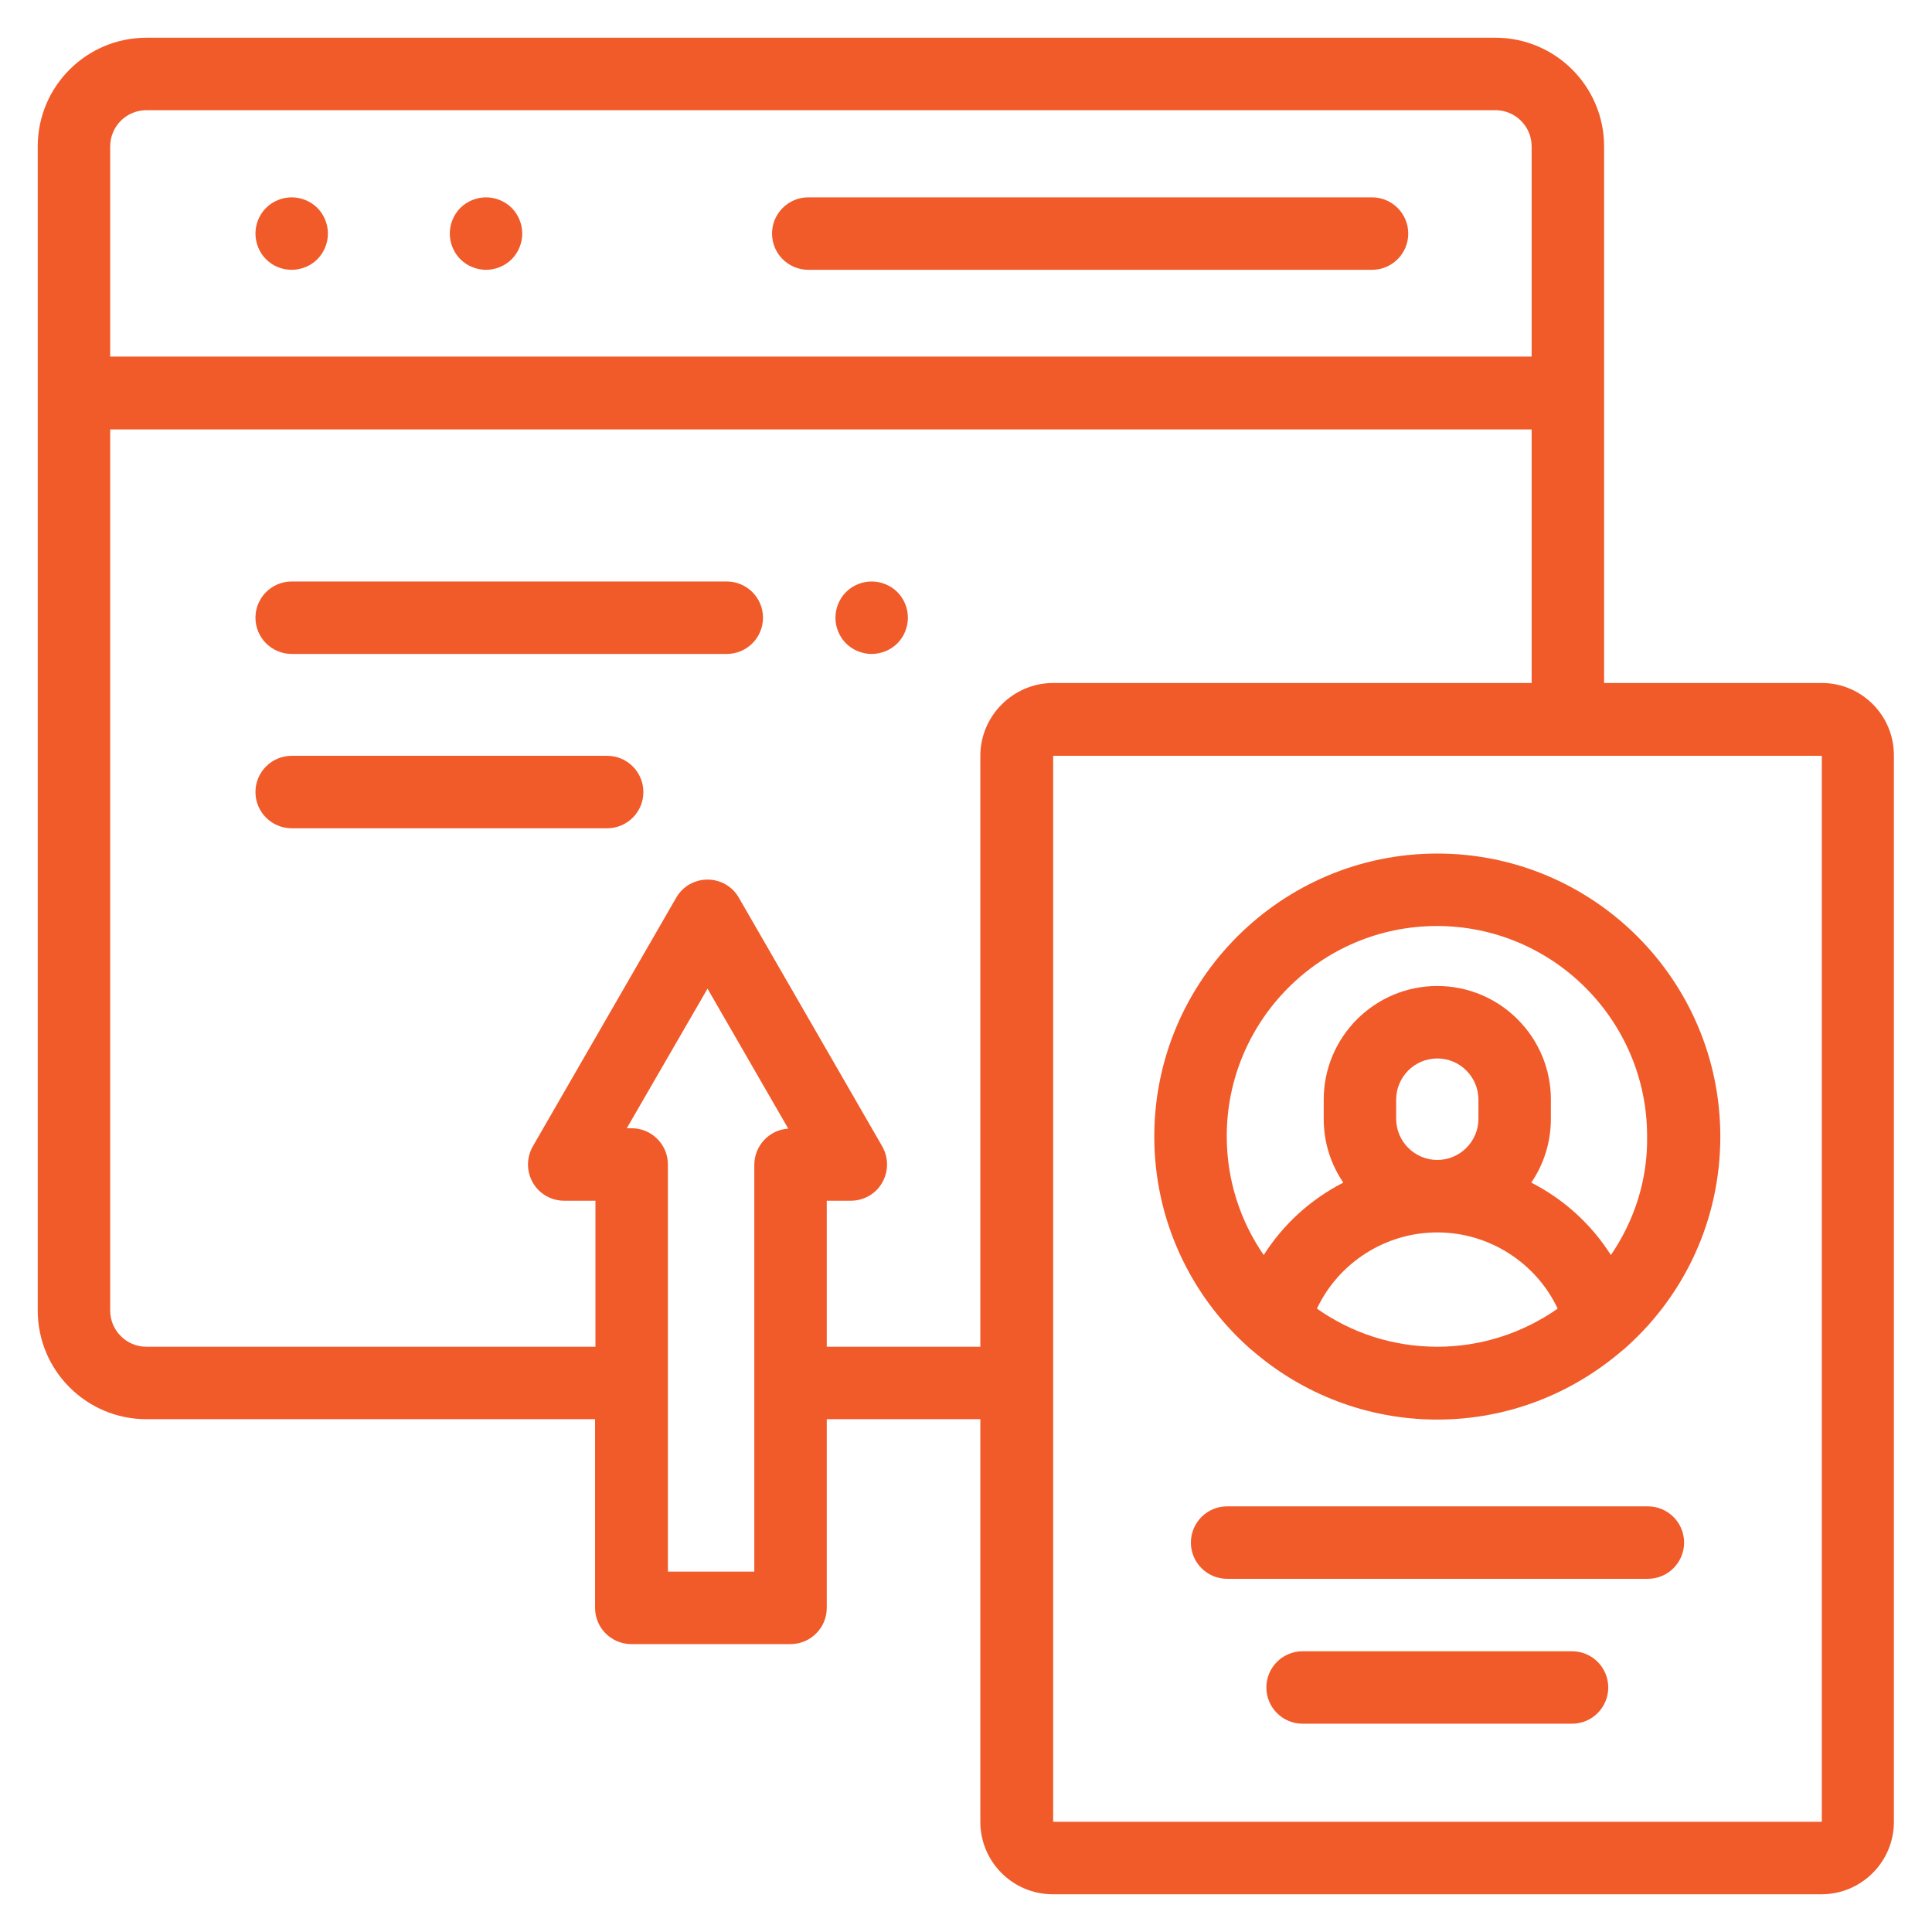 <?xml version="1.0" encoding="utf-8"?>
<!-- Generator: Adobe Illustrator 23.0.6, SVG Export Plug-In . SVG Version: 6.00 Build 0)  -->
<svg version="1.1" id="Layer_1" xmlns="http://www.w3.org/2000/svg" xmlns:xlink="http://www.w3.org/1999/xlink" x="0px" y="0px"
	 viewBox="0 0 512 512" style="enable-background:new 0 0 512 512;" xml:space="preserve">
<style type="text/css">
	.st0{fill:#F15A29;}
</style>
<path class="st0" d="M77.3,71.5c2.5,0,5-1,6.8-2.8s2.8-4.3,2.8-6.8s-1-5-2.8-6.8s-4.3-2.8-6.8-2.8s-5,1-6.8,2.8s-2.8,4.3-2.8,6.8
	s1,5,2.8,6.8S74.7,71.5,77.3,71.5z"/>
<path class="st0" d="M128.8,71.5c2.5,0,5-1,6.8-2.8c1.8-1.8,2.8-4.3,2.8-6.8s-1-5-2.8-6.8c-1.8-1.8-4.3-2.8-6.8-2.8
	c-2.5,0-5,1-6.8,2.8c-1.8,1.8-2.8,4.3-2.8,6.8s1,5,2.8,6.8C123.8,70.5,126.3,71.5,128.8,71.5z"/>
<path class="st0" d="M214.2,71.5h149.4c5.3,0,9.6-4.3,9.6-9.6s-4.3-9.6-9.6-9.6H214.2c-5.3,0-9.6,4.3-9.6,9.6S208.9,71.5,214.2,71.5
	z"/>
<path class="st0" d="M436.7,399.2H325.2c-5.3,0-9.6,4.3-9.6,9.6s4.3,9.6,9.6,9.6h111.5c5.3,0,9.6-4.3,9.6-9.6S442,399.2,436.7,399.2
	z"/>
<path class="st0" d="M416.6,437.6h-71.4c-5.3,0-9.6,4.3-9.6,9.6s4.3,9.6,9.6,9.6h71.4c5.3,0,9.6-4.3,9.6-9.6
	S421.9,437.6,416.6,437.6z"/>
<path class="st0" d="M380.9,226.2c-41.3,0-75,33.6-75,75c0,22,9.5,41.8,24.7,55.6c0.4,0.4,0.9,0.8,1.4,1.2
	c13.1,11.3,30.2,18.2,48.9,18.2c18.7,0,35.7-6.9,48.9-18.2c0.5-0.4,1-0.8,1.4-1.2c15.2-13.7,24.7-33.5,24.7-55.6
	C455.9,259.8,422.3,226.2,380.9,226.2z M349,346.8c5.7-12.1,18.1-20.2,31.9-20.2s26.2,8.1,31.9,20.2c-9,6.3-20,10.1-31.9,10.1
	S358.1,353.2,349,346.8z M370,296.5v-5.1c0-6,4.9-10.9,10.9-10.9s10.9,4.9,10.9,10.9v5.1c0,6-4.9,10.9-10.9,10.9
	S370,302.5,370,296.5z M426.9,332.6c-5.2-8.2-12.5-14.8-21.1-19.2c3.3-4.8,5.2-10.7,5.2-16.9v-5.1c0-16.6-13.5-30.1-30.1-30.1
	s-30.1,13.5-30.1,30.1v5.1c0,6.3,1.9,12.1,5.2,16.9c-8.6,4.4-15.9,11-21.1,19.2c-6.2-9-9.8-19.8-9.8-31.5c0-30.7,25-55.7,55.7-55.7
	s55.7,25,55.7,55.7C436.7,312.8,433,323.7,426.9,332.6z"/>
<path class="st0" d="M482.8,181h-57.7V38.8c0-15.9-12.9-28.8-28.8-28.8H38.8C22.9,10,10,22.9,10,38.8v308.5
	c0,15.9,12.9,28.8,28.8,28.8h118.9v50c0,5.3,4.3,9.6,9.6,9.6h42.2c5.3,0,9.6-4.3,9.6-9.6v-50h40.7v106.7c0,10.6,8.6,19.2,19.2,19.2
	h203.7c10.6,0,19.2-8.6,19.2-19.2V200.3C502,189.7,493.4,181,482.8,181z M38.8,29.2h357.5c5.3,0,9.6,4.3,9.6,9.6v55.7H29.2V38.8
	C29.2,33.5,33.5,29.2,38.8,29.2z M199.9,416.5H177V308.6c0-5.3-4.3-9.6-9.6-9.6h-1.3l21.4-37l21.4,37.1c-5,0.3-9,4.5-9,9.6V416.5z
	 M259.8,200.3v156.6h-40.7v-38.7h6.4c3.4,0,6.6-1.8,8.3-4.8s1.7-6.6,0-9.6l-38-65.9c-1.7-3-4.9-4.8-8.3-4.8c-3.4,0-6.6,1.8-8.3,4.8
	l-38,65.9c-1.7,3-1.7,6.6,0,9.6s4.9,4.8,8.3,4.8h8.3v38.7H38.8c-5.3,0-9.6-4.3-9.6-9.6V113.8h376.7V181H279.1
	C268.5,181,259.8,189.7,259.8,200.3z M482.8,482.8H279.1V200.3h203.7V482.8C482.8,482.8,482.8,482.8,482.8,482.8z"/>
<path class="st0" d="M192.6,154.1H77.3c-5.3,0-9.6,4.3-9.6,9.6s4.3,9.6,9.6,9.6h115.3c5.3,0,9.6-4.3,9.6-9.6
	S197.9,154.1,192.6,154.1z"/>
<path class="st0" d="M231,154.1c-2.5,0-5,1-6.8,2.8s-2.8,4.3-2.8,6.8s1,5,2.8,6.8s4.3,2.8,6.8,2.8s5-1,6.8-2.8s2.8-4.3,2.8-6.8
	s-1-5-2.8-6.8S233.5,154.1,231,154.1z"/>
<path class="st0" d="M160.9,200.3H77.3c-5.3,0-9.6,4.3-9.6,9.6s4.3,9.6,9.6,9.6h83.6c5.3,0,9.6-4.3,9.6-9.6S166.2,200.3,160.9,200.3
	z"/>
</svg>
